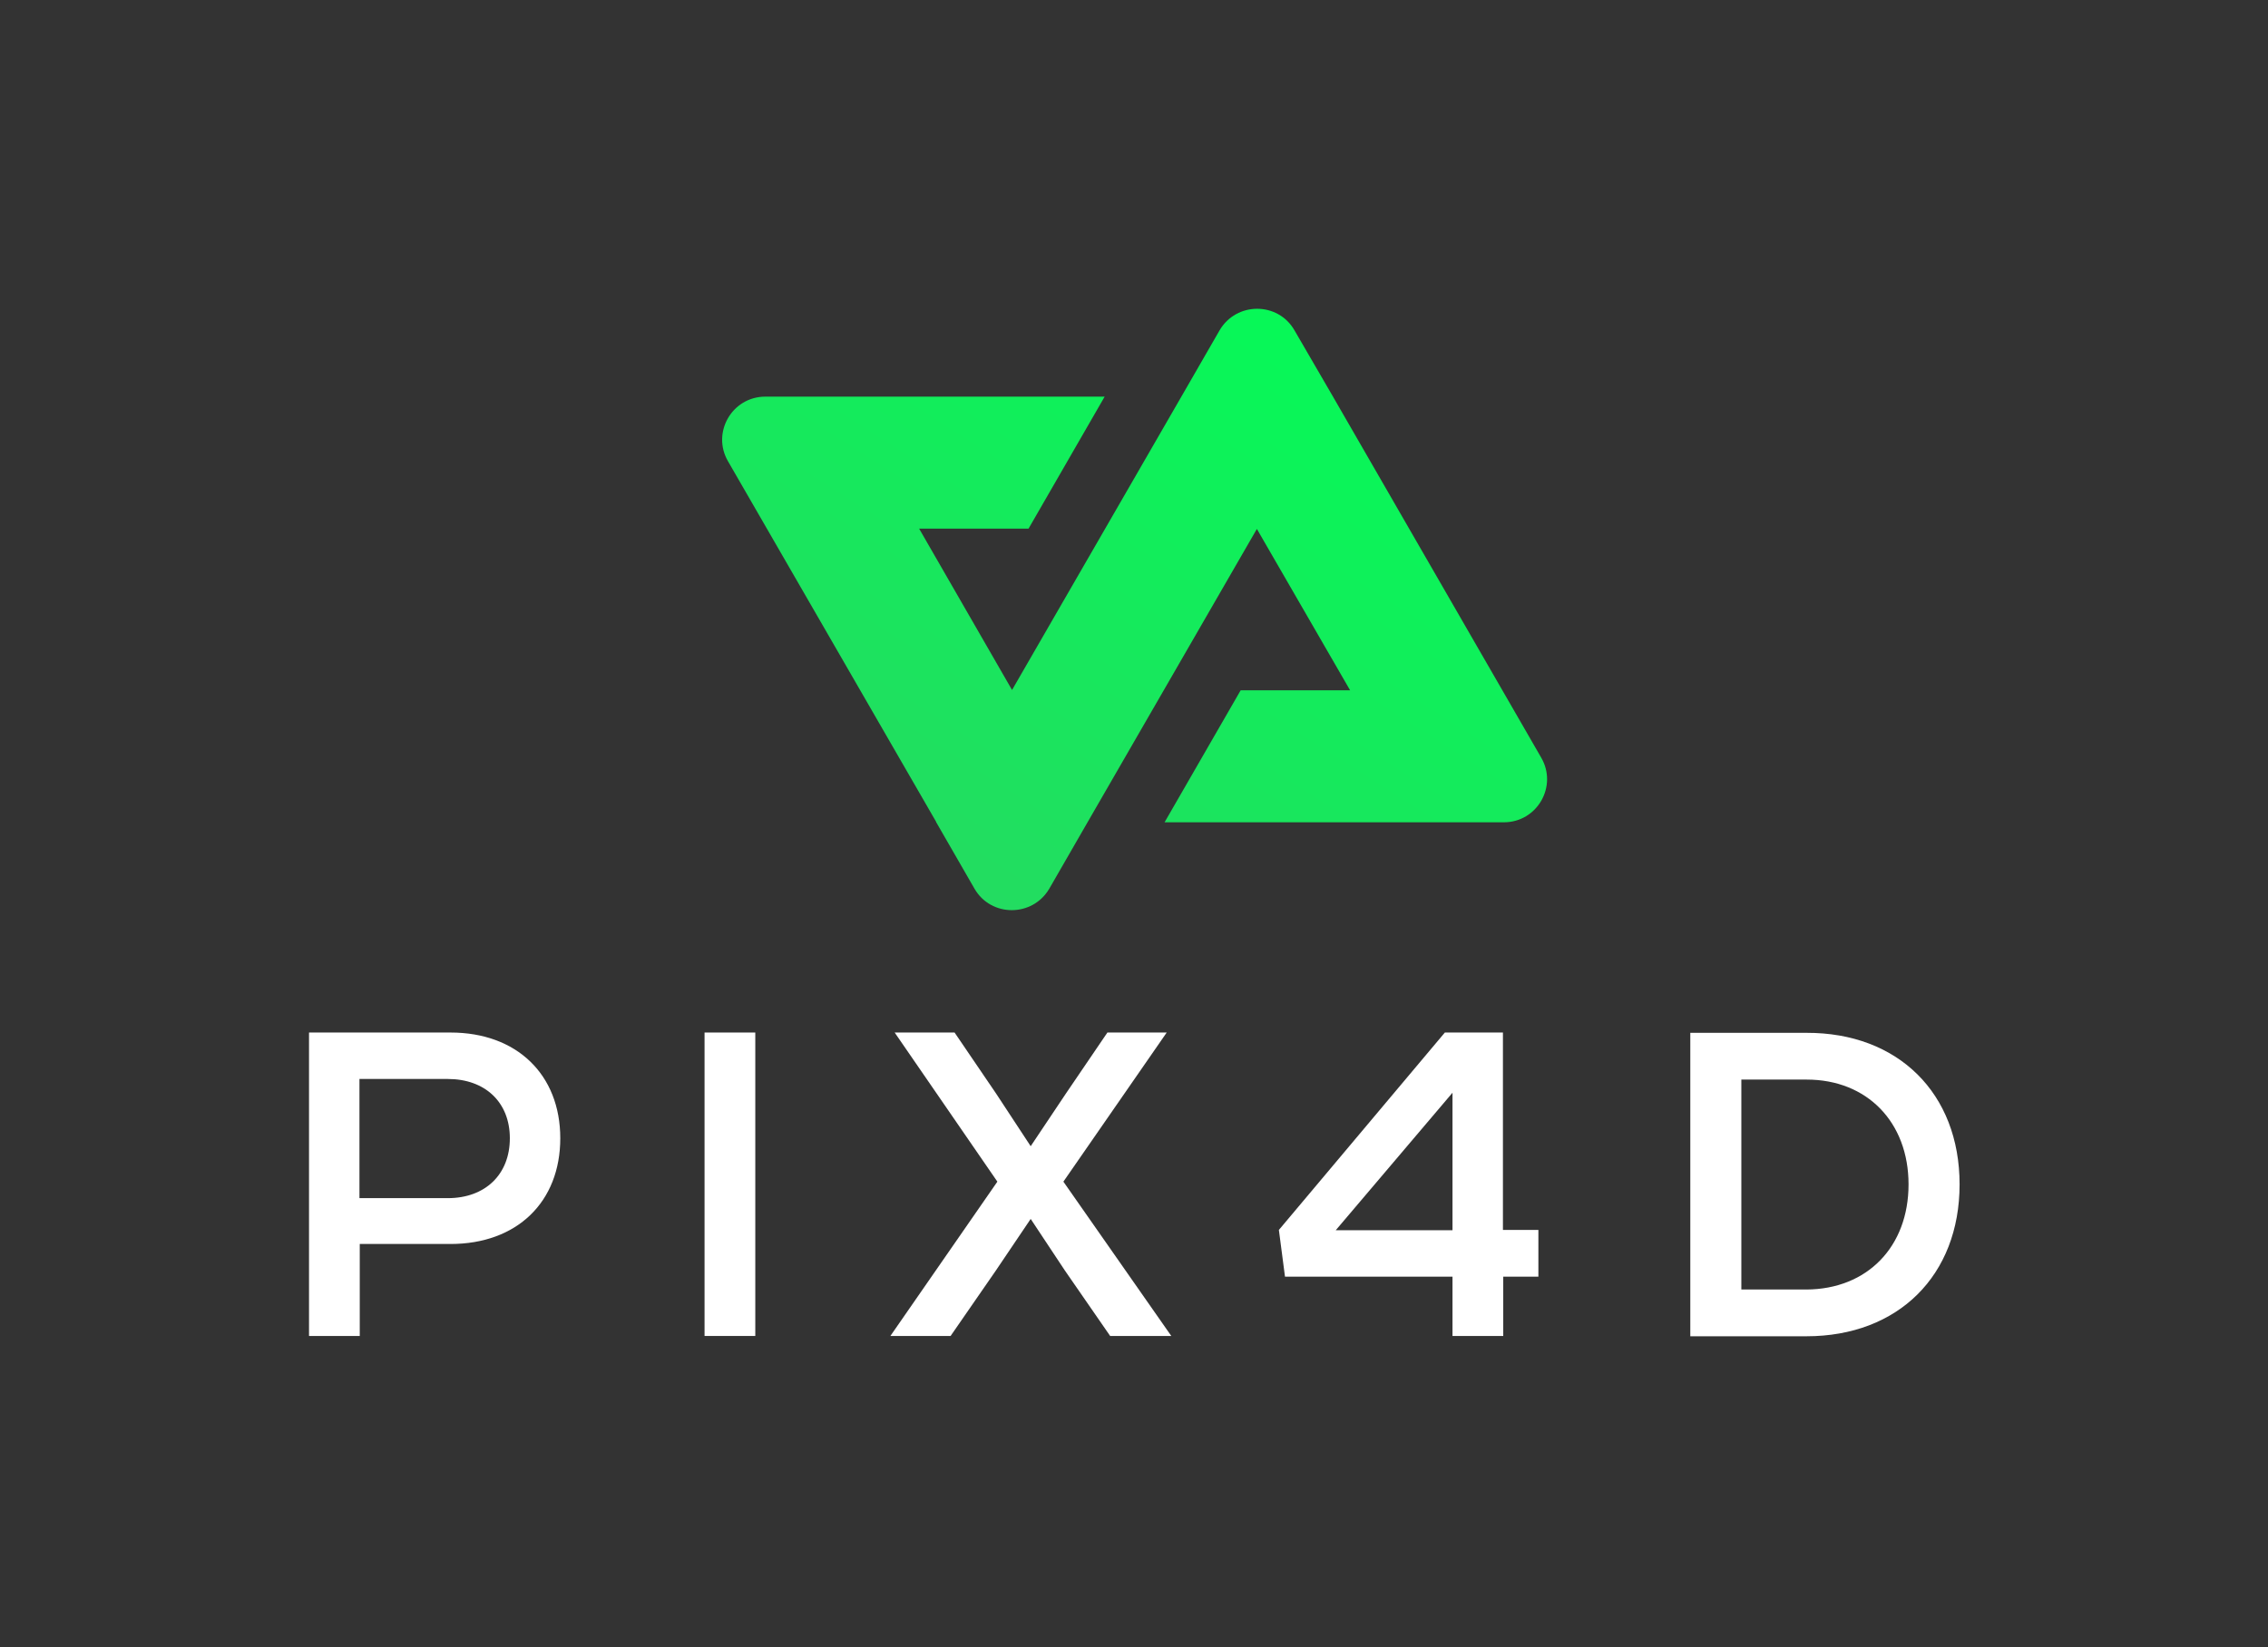 <svg width="742" height="539" viewBox="0 0 742 539" fill="none" xmlns="http://www.w3.org/2000/svg">
<rect x="0" y="0" width="742" height="539" fill="#333333" stroke="none"/>
<path d="M436.2 129.8H436.1V129.9L436.2 129.8Z" fill="url(#paint0_linear)"/>
<path d="M405.9 225.9L381 269.1H492C502.9 269.1 509.7 257.3 504.2 247.9L436.1 129.8L423.5 108.1C418.1 98.7 404.5 98.7 399 108.1L386.5 129.8L331.1 225.8L300.7 173H336.5L361.4 129.8H250.4C239.5 129.8 232.7 141.6 238.2 151L306.3 269L306.2 269.1H306.3V269V269.1L318.8 290.8C324.2 300.2 337.8 300.2 343.3 290.8L355.8 269.1L411.2 173.1L441.7 225.9H405.9Z" fill="url(#paint1_linear)"/>
<path d="M183.3 372.5C183.3 393.4 169.1 407.1 147.4 407.1H117.7V437.2H101.1V337.9H147.4C169.1 337.9 183.3 351.7 183.3 372.5ZM166.8 372.5C166.8 360.7 158.7 353.1 146.5 353.1H117.6V392.1H146.5C158.7 392.1 166.8 384.4 166.8 372.5Z" fill="white"/>
<path d="M230.5 337.9H247.1V437.2H230.5V337.9Z" fill="white"/>
<path d="M383.2 437.2H363.2L348.4 415.8L337.2 398.9L325.8 415.8L311 437.2H291.3L326.3 386.7L292.7 337.9H312.3L325.9 357.9L337.2 375.1L348.7 357.9L362.3 337.9H381.7L347.9 386.7L383.2 437.2Z" fill="white"/>
<path d="M503.4 417.8H491.8V437.2H475.2V417.8H420.4L418.4 402.5L472.7 337.9H491.7V402.5H503.3V417.8H503.4ZM437 402.6H475.2V357.6L437 402.6Z" fill="white"/>
<path d="M641.1 387.6C641.1 417.4 621 437.3 591 437.3H553V338H591C621 337.9 641.1 357.8 641.1 387.6ZM624.4 387.6C624.4 367.2 610.8 353.3 591.1 353.3H569.7V422H591C610.9 421.9 624.4 408 624.4 387.6Z" fill="white"/>
<defs>
<linearGradient id="paint0_linear" x1="436.127" y1="129.925" x2="436.221" y2="129.818" gradientUnits="userSpaceOnUse">
<stop stop-color="#2AD563"/>
<stop offset="1" stop-color="#00FF55"/>
</linearGradient>
<linearGradient id="paint1_linear" x1="308.706" y1="346.691" x2="477.362" y2="83.141" gradientUnits="userSpaceOnUse">
<stop stop-color="#2AD563"/>
<stop offset="1" stop-color="#00FF55"/>
</linearGradient>
</defs>
</svg>
